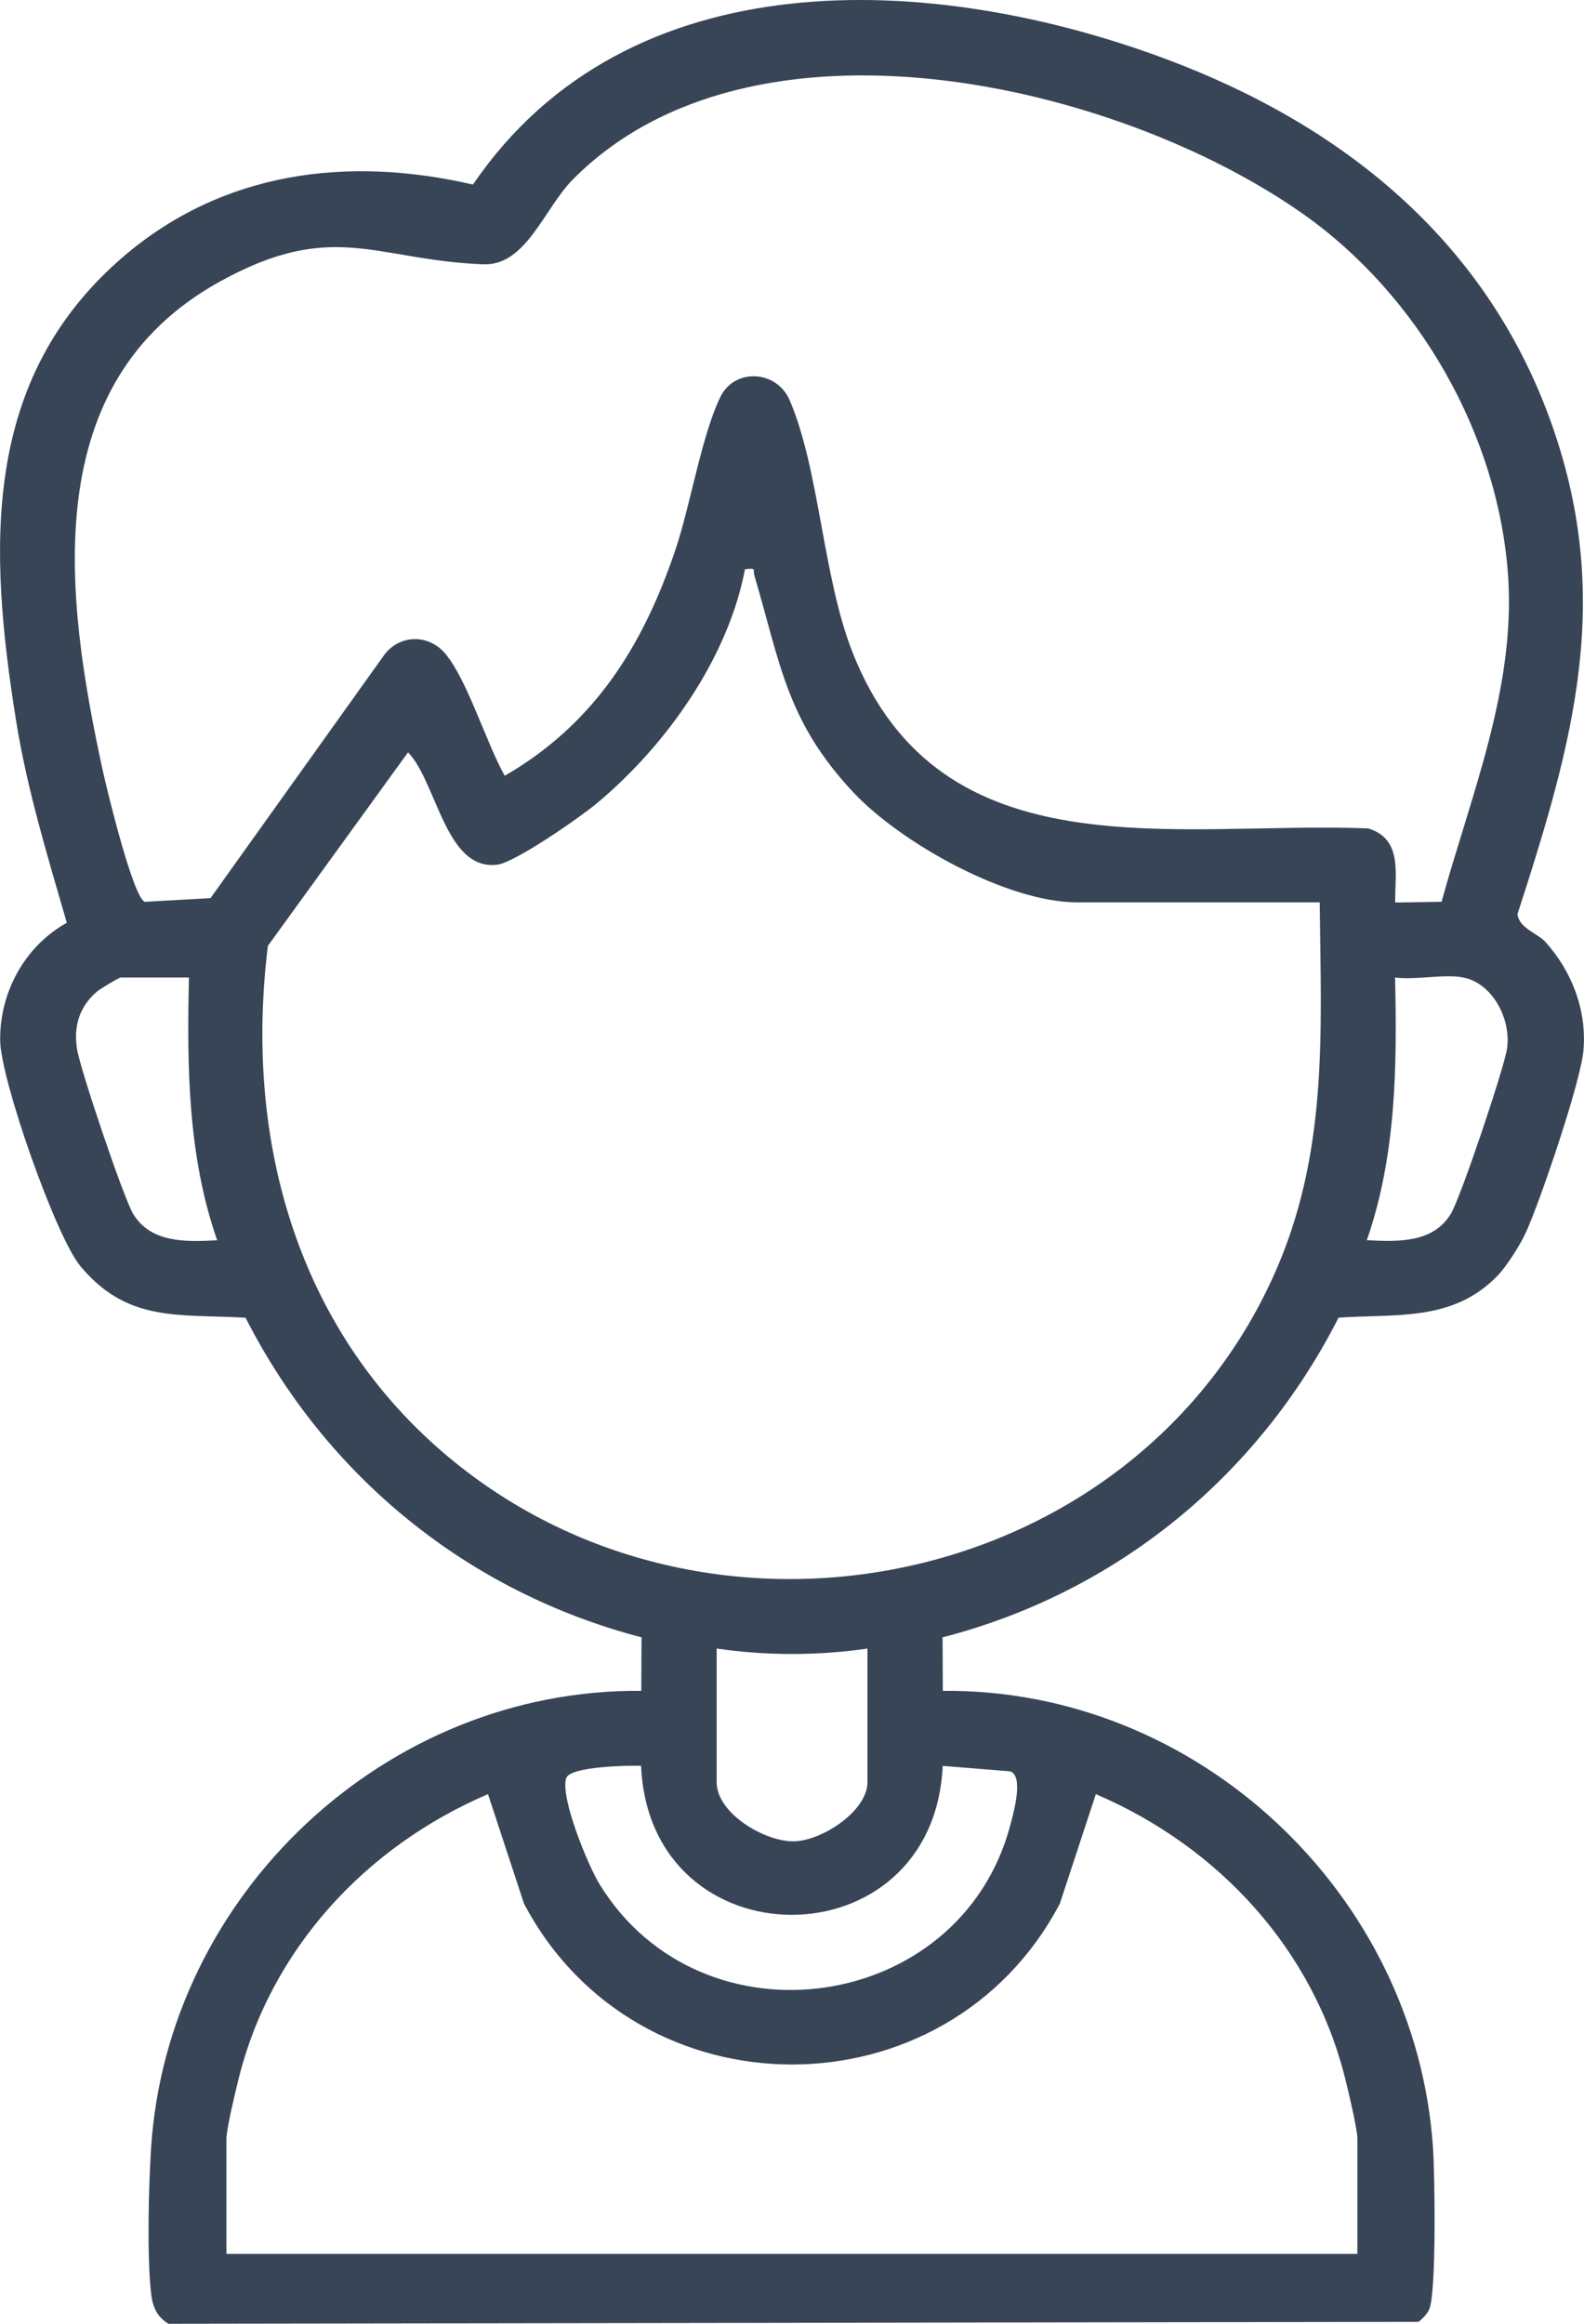 <svg width="60" height="88" viewBox="0 0 60 88" fill="none" xmlns="http://www.w3.org/2000/svg">
<g clip-path="url(#clip0_91_42)">
<path d="M56.709 48.327C55.025 50.05 52.907 49.752 50.703 49.898C47.645 55.912 42.286 60.305 35.703 62.005L35.713 64.031C45.397 63.944 53.647 71.752 54.281 81.349C54.348 82.338 54.414 86.795 54.141 87.442C54.058 87.635 53.894 87.794 53.734 87.927L6.376 88C5.94 87.724 5.786 87.366 5.726 86.868C5.563 85.49 5.629 82.783 5.723 81.349C6.336 71.745 14.613 63.944 24.291 64.031L24.301 62.005C17.715 60.285 12.369 55.922 9.301 49.901C6.737 49.755 4.836 50.087 3.048 47.952C2.108 46.826 0.03 40.892 0.007 39.417C-0.023 37.581 0.941 35.831 2.531 34.944C1.798 32.417 1.024 29.887 0.607 27.28C-0.423 20.818 -0.733 14.369 4.656 9.733C8.421 6.495 13.156 5.888 17.915 6.99C23.794 -1.637 35.329 -1.056 44.143 2.228C50.8 4.709 56.199 9.033 58.69 15.823C61.181 22.614 59.583 28.123 57.482 34.612C57.536 35.16 58.243 35.336 58.553 35.685C59.55 36.807 60.107 38.258 59.98 39.769C59.88 40.962 58.346 45.468 57.803 46.663C57.586 47.142 57.066 47.962 56.709 48.327ZM54.605 34.147C55.712 30.129 57.412 26.078 57.126 21.824C56.762 16.454 53.714 11.158 49.332 8.083C42.242 3.105 28.48 -0.05 21.697 6.798C20.616 7.89 19.929 10.065 18.322 10.009C14.22 9.859 12.619 8.272 8.287 10.686C1.401 14.522 2.458 22.578 3.889 29.166C4.045 29.884 5.042 34.001 5.486 34.151L7.974 34.011L14.577 24.77C15.18 24.012 16.254 24.016 16.878 24.766C17.705 25.759 18.435 28.173 19.119 29.379C22.527 27.403 24.361 24.448 25.588 20.808C26.152 19.134 26.575 16.498 27.286 15.033C27.819 13.934 29.417 14.004 29.913 15.159C31.044 17.799 31.164 21.841 32.291 24.7C35.626 33.164 44.54 31.086 51.827 31.371C53.137 31.773 52.837 33.081 52.847 34.177L54.608 34.151L54.605 34.147ZM49.989 34.171H40.798C38.144 34.171 34.112 31.916 32.318 30C29.79 27.3 29.563 25.135 28.58 21.814C28.503 21.555 28.683 21.505 28.219 21.555C27.576 24.939 25.215 28.253 22.59 30.435C21.96 30.959 19.512 32.663 18.832 32.746C16.874 32.982 16.554 29.634 15.457 28.489L10.148 35.818C9.271 42.888 11.095 49.951 16.531 54.783C26.412 63.563 42.756 60.441 48.235 48.33C50.323 43.715 50.042 39.119 49.989 34.171ZM7.157 37.017H4.569C4.516 37.017 3.785 37.452 3.675 37.548C3.005 38.119 2.781 38.87 2.918 39.73C3.038 40.493 4.676 45.358 5.042 45.966C5.726 47.092 7.073 47.025 8.227 46.969C7.11 43.774 7.08 40.374 7.157 37.02V37.017ZM55.431 37.017C54.715 36.874 53.614 37.12 52.844 37.017C52.92 40.37 52.887 43.771 51.773 46.965C52.927 47.022 54.278 47.088 54.958 45.963C55.328 45.355 56.962 40.49 57.082 39.726C57.256 38.63 56.559 37.242 55.428 37.017H55.431ZM32.858 62.43C30.977 62.703 29.03 62.703 27.146 62.43V67.494C27.146 68.663 28.963 69.756 30.09 69.729C31.147 69.703 32.858 68.577 32.858 67.494V62.43ZM24.291 66.87C23.791 66.853 21.59 66.89 21.446 67.338C21.213 68.069 22.27 70.639 22.717 71.366C26.585 77.639 36.363 76.238 38.261 69.145C38.387 68.677 38.791 67.252 38.264 67.079L35.709 66.873C35.356 74.402 24.608 74.385 24.284 66.873L24.291 66.87ZM51.416 85.353V81C51.416 80.621 51.086 79.25 50.97 78.778C49.762 73.83 46.154 69.928 41.509 67.943L40.145 72.09C35.866 80.213 24.128 80.21 19.849 72.09L18.485 67.943C13.843 69.928 10.235 73.83 9.024 78.778C8.908 79.25 8.577 80.621 8.577 81V85.353H51.41H51.416Z" fill="#384556"/>
</g>
<defs>
<clipPath id="clip0_91_42">
<rect width="60" height="88" fill="white"/>
</clipPath>
</defs>
</svg>
